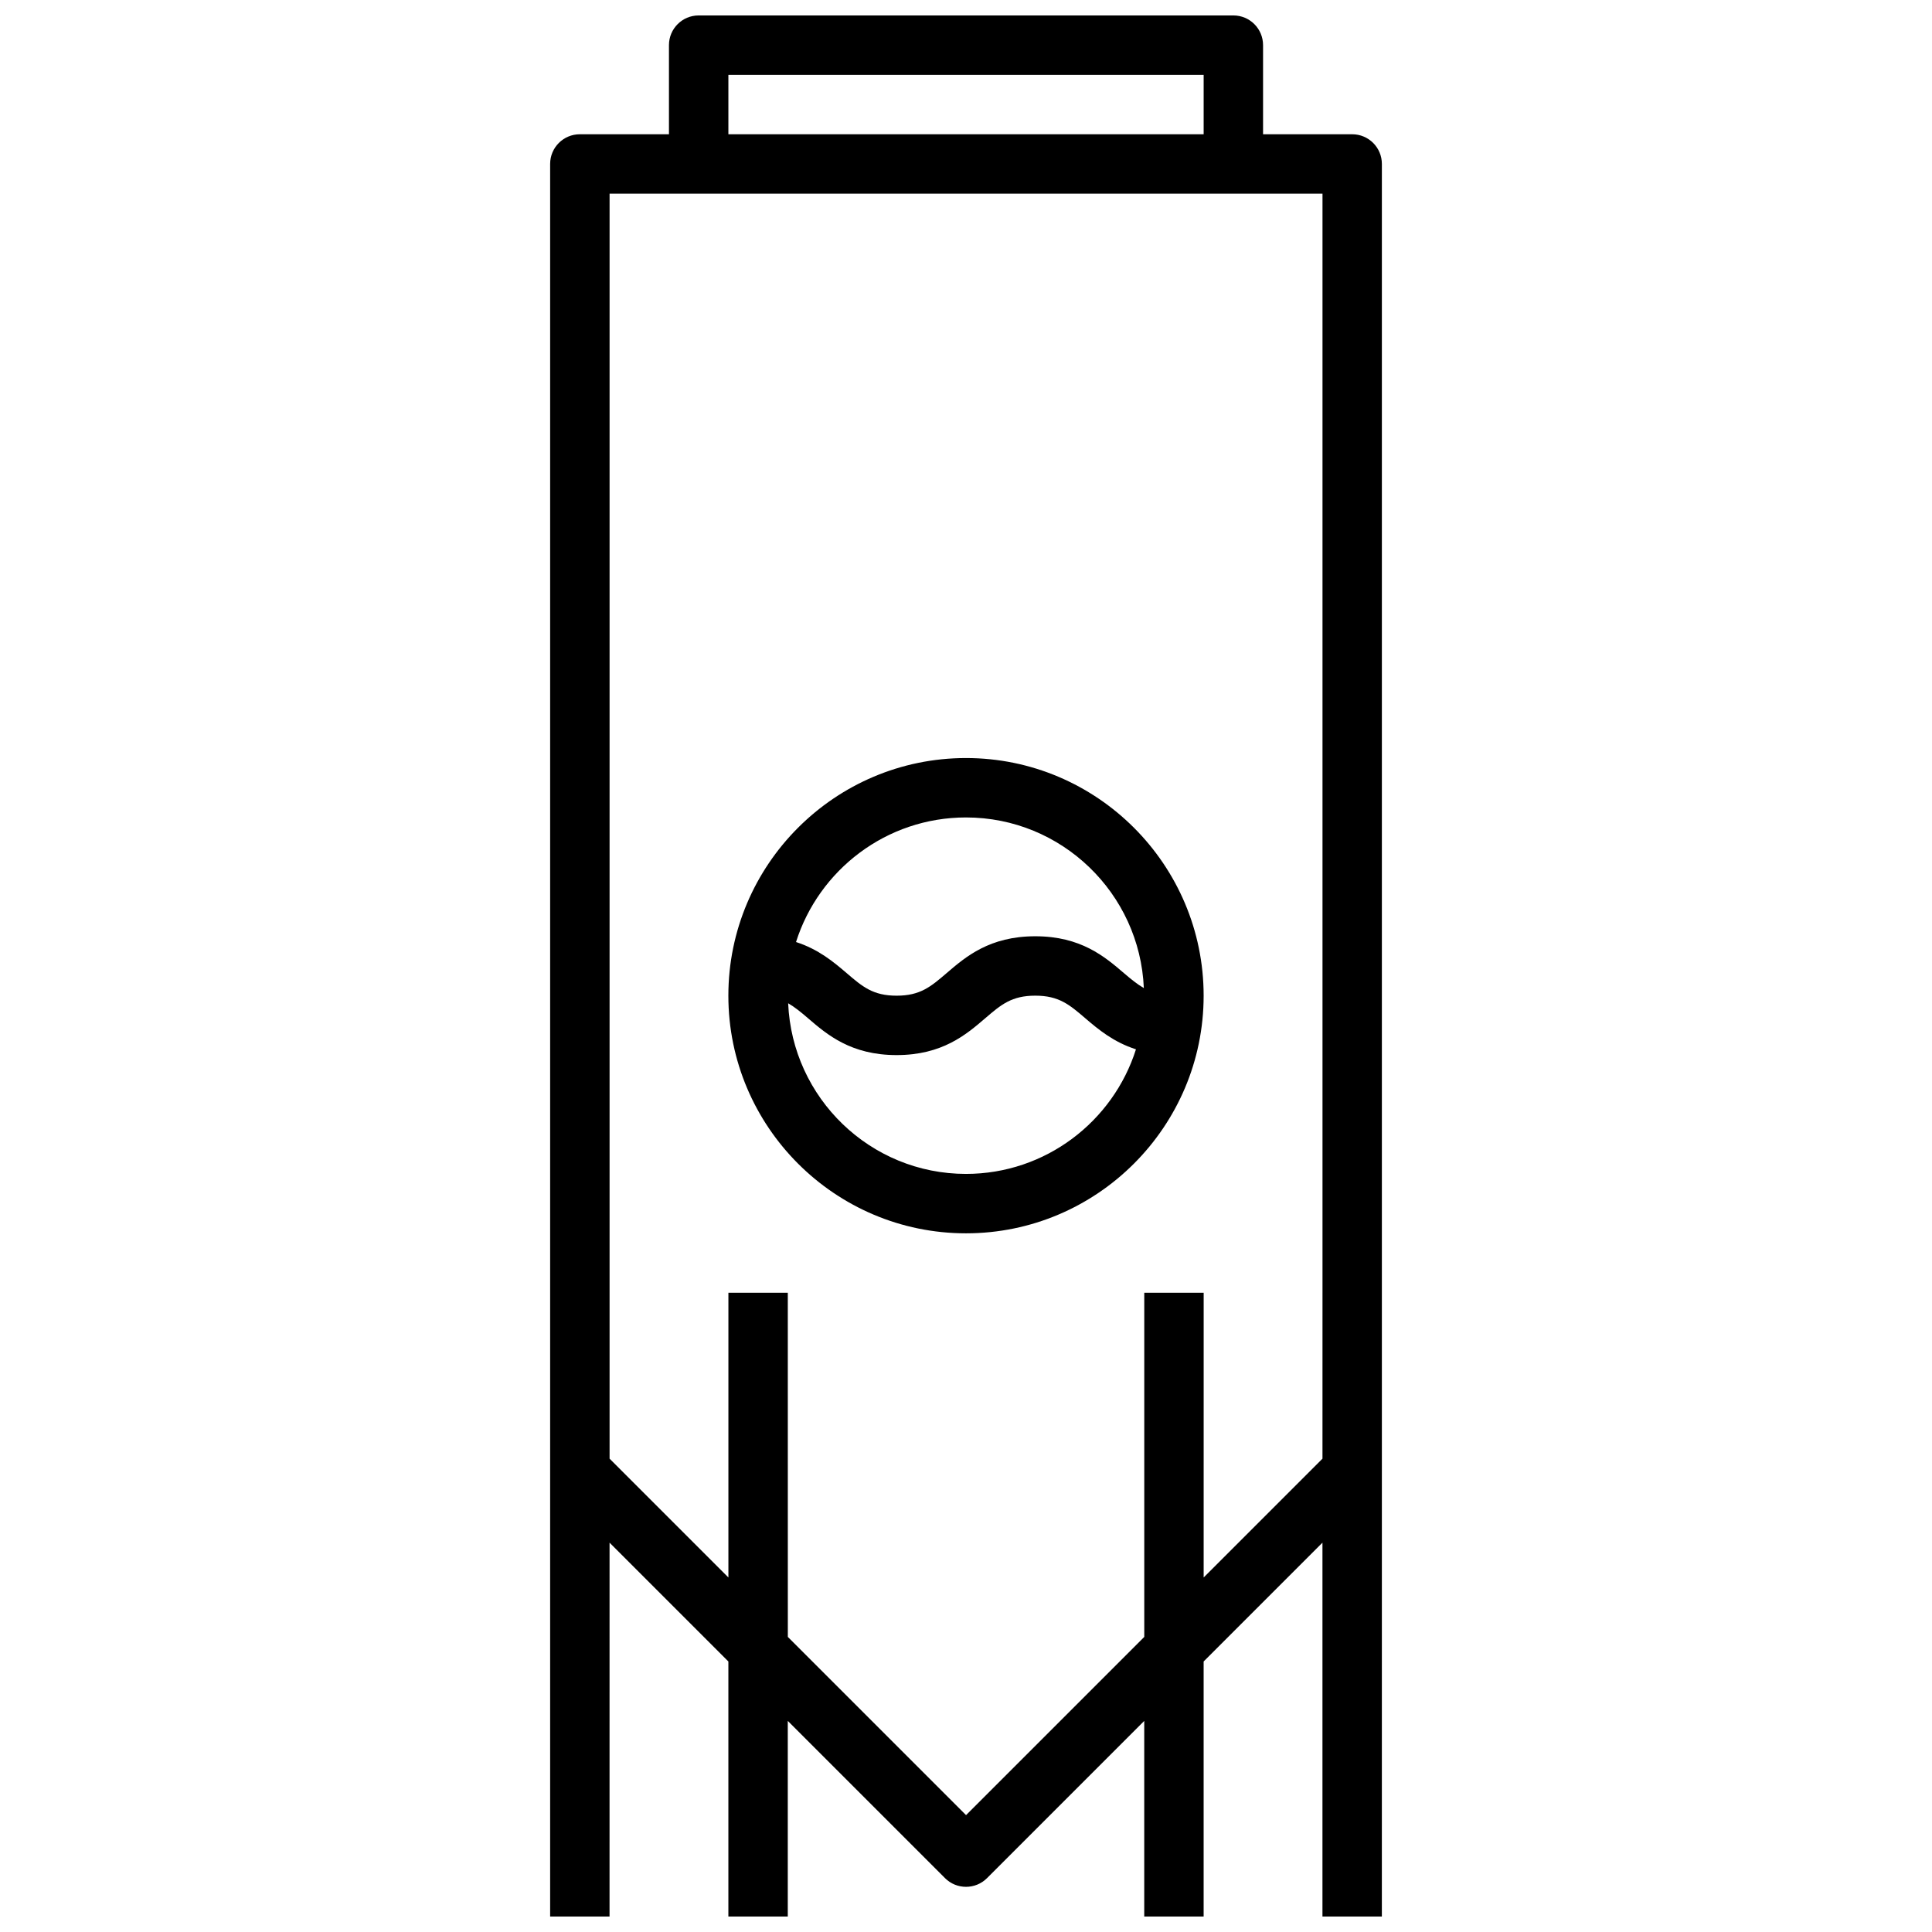 <?xml version="1.0" encoding="UTF-8"?>
<!-- Uploaded to: SVG Repo, www.svgrepo.com, Generator: SVG Repo Mixer Tools -->
<svg width="800px" height="800px" version="1.1" viewBox="144 144 512 512" xmlns="http://www.w3.org/2000/svg">
 <defs>
  <clipPath id="a">
   <path d="m289 148.09h222v503.81h-222z"/>
  </clipPath>
 </defs>
 <g clip-path="url(#a)">
  <path d="m502.34 179.58h-23.617v-23.617c0-4.352-3.519-7.871-7.871-7.871h-141.7c-4.352 0-7.871 3.519-7.871 7.871v23.617h-23.613c-4.356 0-7.875 3.519-7.875 7.871v464.45h15.742l0.004-99.078 31.488 31.488v67.59h15.742v-51.844l41.668 41.668c1.535 1.535 3.551 2.305 5.566 2.305s4.031-0.77 5.566-2.305l41.664-41.668v51.844h15.742v-67.59l31.488-31.488v99.078h15.742l0.004-118.08v-346.37c0-4.352-3.519-7.871-7.871-7.871zm-165.31-15.746h125.95v15.742l-125.95 0.004zm157.44 366.73-31.488 31.488 0.004-75.461h-15.742v91.207l-47.23 47.23-47.23-47.23-0.008-91.207h-15.742v75.461l-31.488-31.488v-335.24h188.93v291.27z"/>
 </g>
 <path d="m400 344.89c-34.723 0-62.977 28.254-62.977 62.977s28.254 62.977 62.977 62.977 62.977-28.254 62.977-62.977-28.254-62.977-62.977-62.977zm0 15.742c25.363 0 46.066 20.113 47.129 45.219-1.762-1.023-3.387-2.348-5.281-3.969-5.07-4.344-11.391-9.762-23.492-9.762-12.098 0-18.422 5.414-23.488 9.762-4.211 3.606-6.984 5.984-13.258 5.984-6.266 0-9.035-2.379-13.234-5.977-3.426-2.938-7.461-6.32-13.422-8.242 6.055-19.113 23.949-33.016 45.047-33.016zm0 94.465c-25.363 0-46.059-20.105-47.129-45.219 1.754 1.016 3.371 2.34 5.258 3.961 5.066 4.356 11.391 9.77 23.48 9.77 12.098 0 18.422-5.414 23.488-9.762 4.203-3.606 6.984-5.984 13.258-5.984 6.273 0 9.047 2.379 13.258 5.984 3.426 2.938 7.469 6.32 13.43 8.234-6.055 19.113-23.957 33.016-45.043 33.016z"/>
</svg>